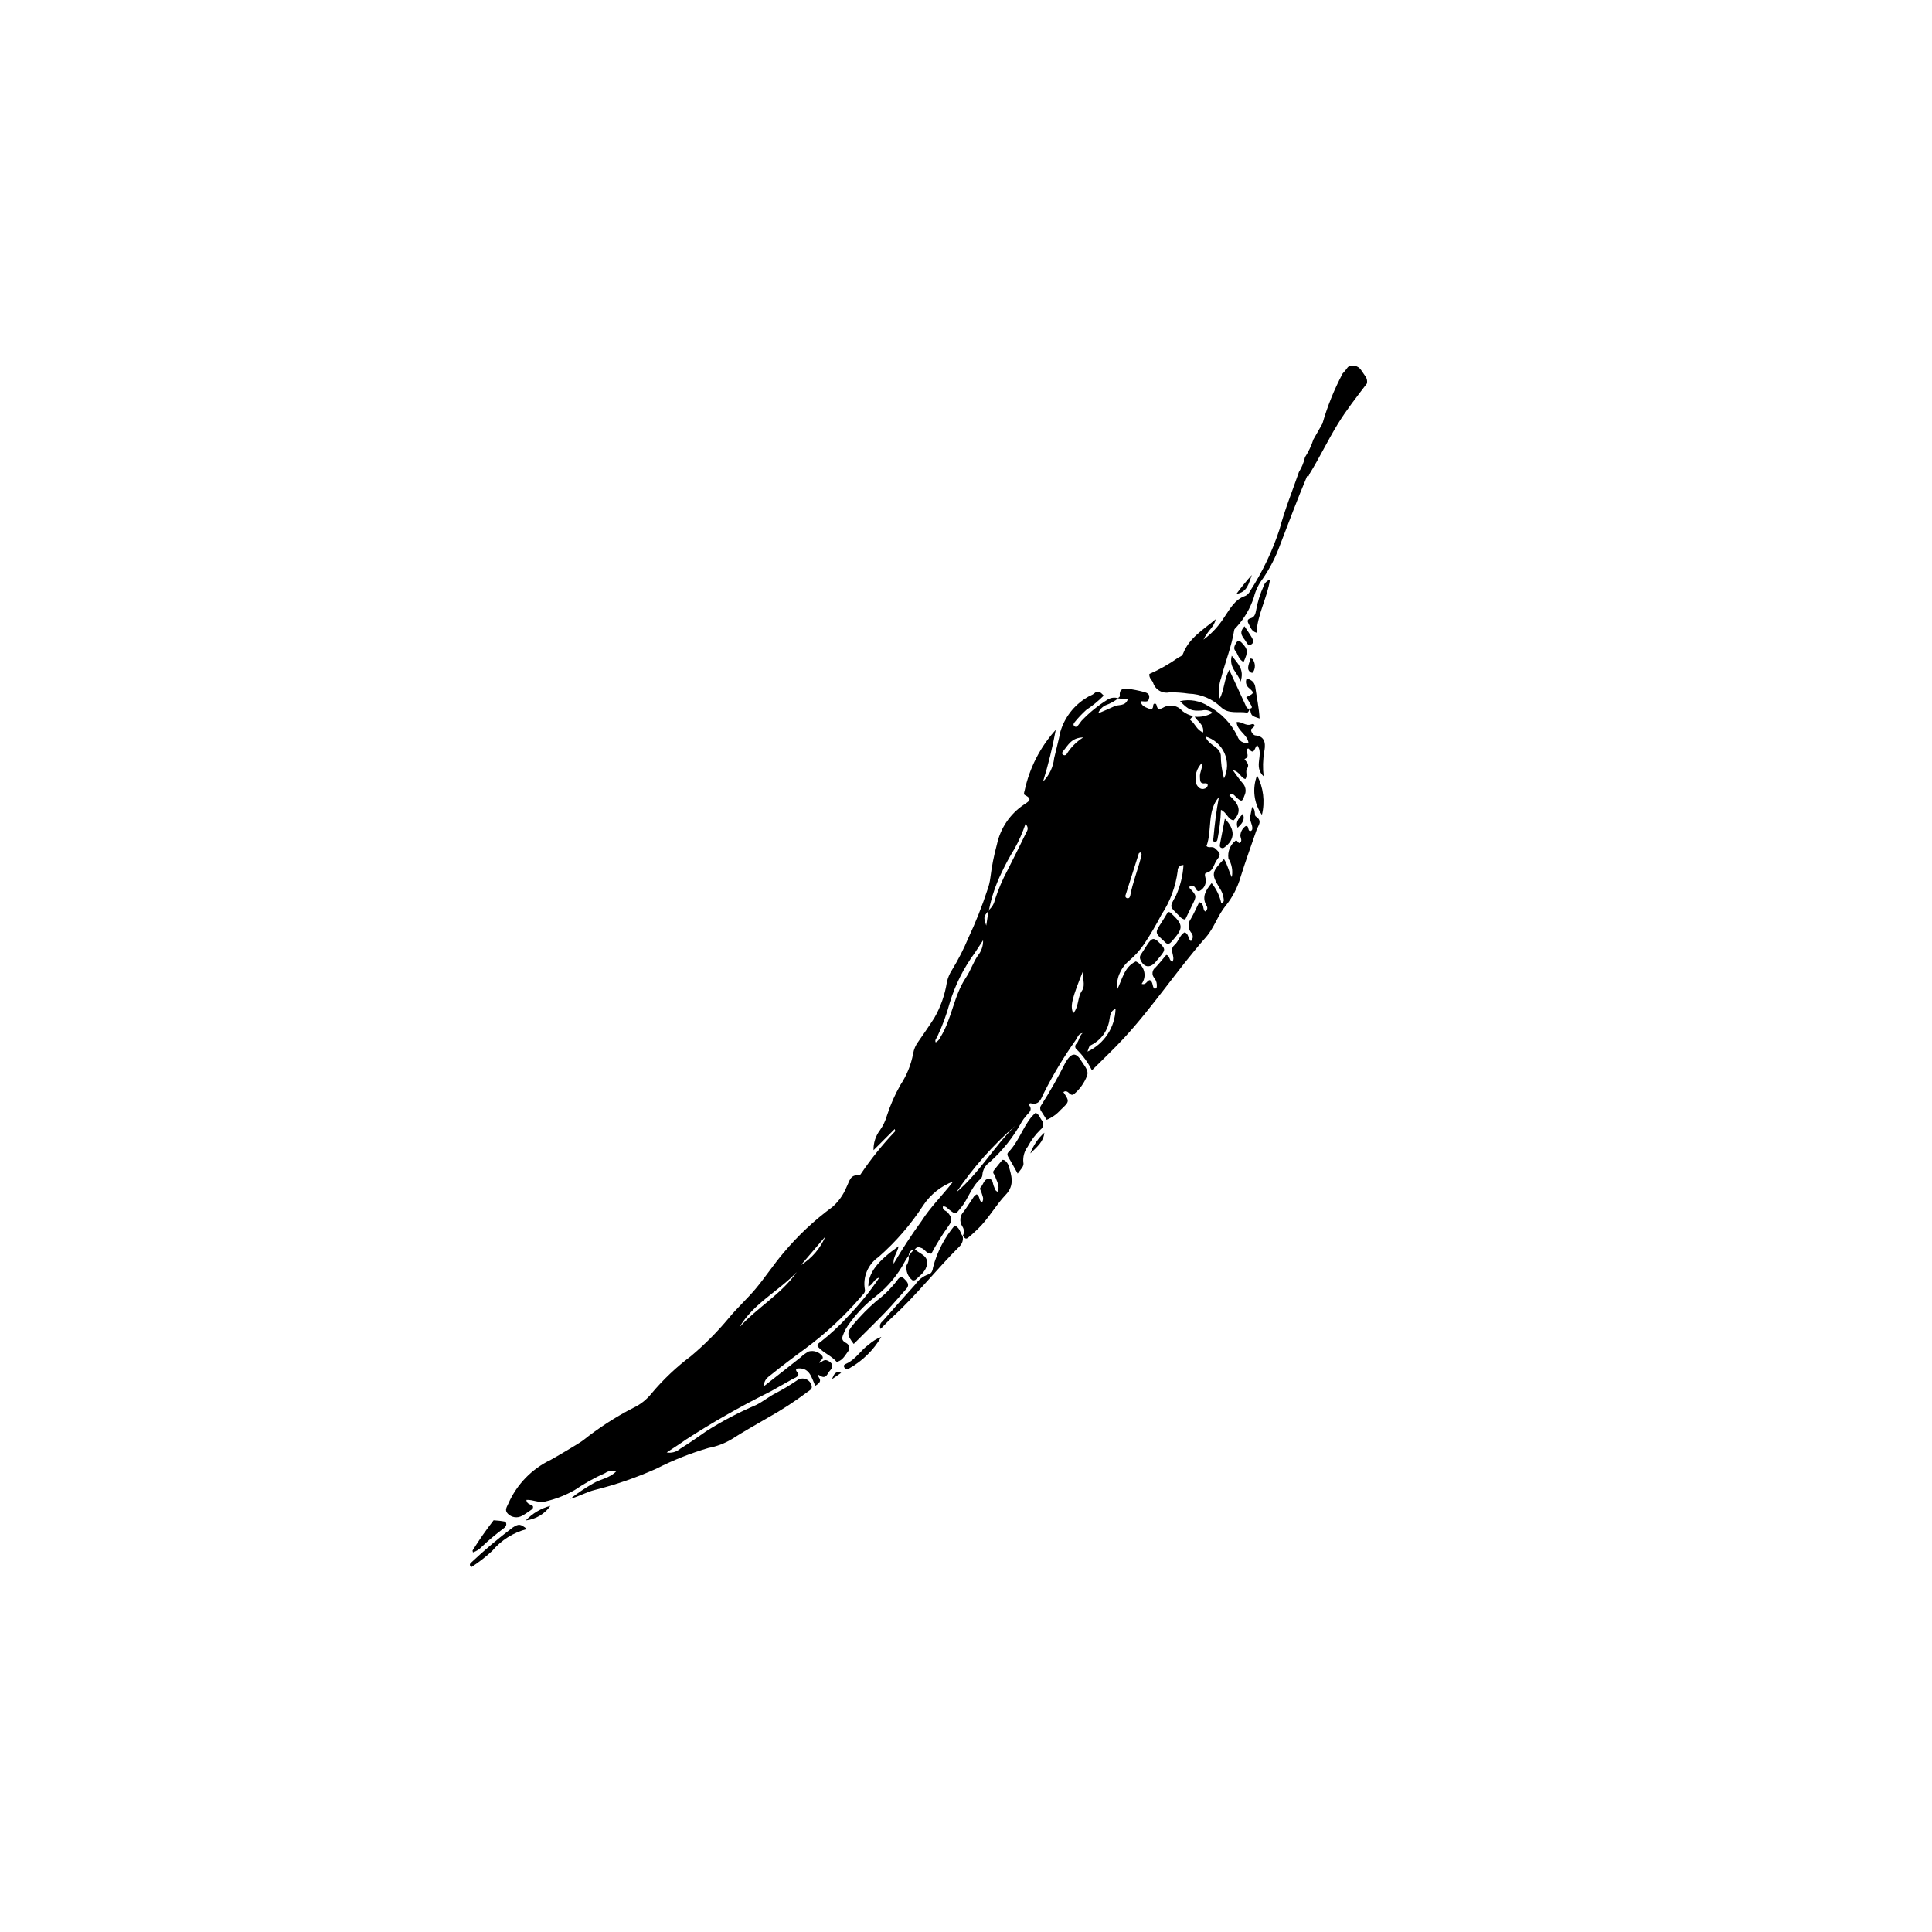 <?xml version="1.0" encoding="UTF-8"?>
<!-- Uploaded to: ICON Repo, www.iconrepo.com, Generator: ICON Repo Mixer Tools -->
<svg fill="#000000" width="800px" height="800px" version="1.1" viewBox="144 144 512 512" xmlns="http://www.w3.org/2000/svg">
 <g>
  <path d="m397 468.77c-2.707 3.223-4.664 7.008-5.727 11.082-0.098 0.828-0.375 1.672-1.227 1.863l-0.004-0.004c-1.418 0.492-2.637 1.434-3.473 2.684-2.945 3.242-5.84 6.531-8.738 9.82-0.613 0.449-0.809 1.281-0.461 1.961 1.141-1.141 2.125-2.203 3.188-3.172 6.332-5.789 11.59-12.594 17.664-18.629l-0.004-0.004c0.781-0.703 1.121-1.773 0.895-2.801-0.676-0.812-0.621-2.117-2.113-2.801z"/>
  <path d="m368.37 505.34c-0.5 0.23-0.938 0.426-0.629 1.016 0.121 0.223 0.336 0.383 0.582 0.438 0.25 0.055 0.512 0 0.715-0.148 3.539-1.977 6.481-4.867 8.516-8.371-1.227 0.488-2.356 1.188-3.344 2.066-2.109 1.488-3.426 3.894-5.84 5z"/>
  <path d="m426.42 425.45c-1.953 3.922-4.109 7.731-6.469 11.418-0.387 0.488-0.383 1.176 0.012 1.66 0.473 0.738 0.941 1.48 1.422 2.234h-0.004c1.414-0.59 2.672-1.488 3.691-2.629 2.383-2.238 2.387-2.234 0.73-4.719 0.633-0.445 1.117-0.125 1.57 0.312 0.387 0.375 0.793 0.605 1.285 0.184v0.004c1.527-1.293 2.699-2.949 3.418-4.816 0.535-1.418-0.719-2.644-1.41-3.793-1.52-2.527-2.664-2.391-4.246 0.145z"/>
  <path d="m364.51 509.48c1.082-0.75 1.746-1.207 2.41-1.664-1.406-0.527-1.879 0.199-2.41 1.664z"/>
  <path d="m419.74 443.36c0.406-0.297 0.664-0.758 0.711-1.262 0.043-0.5-0.129-1-0.477-1.363-0.426-0.531-0.492-1.32-1.527-1.848-0.41 0.41-0.781 0.727-1.086 1.098-2.379 2.906-3.461 6.656-6.137 9.371-0.375 0.379-0.281 0.844 0.023 1.34 0.805 1.316 1.527 2.684 2.445 4.316 0.75-1.07 1.766-1.895 1.512-2.961l-0.004 0.004c-0.156-1.488 0.258-2.977 1.156-4.172 0.883-1.676 2.023-3.199 3.383-4.523z"/>
  <path d="m384.15 485.61c1.109-1.219 0.148-2.043-0.578-2.773-0.84-0.84-1.484-0.035-1.914 0.602l0.004 0.004c-1.586 2.039-3.434 3.863-5.5 5.418-2.102 1.828-4.062 3.816-5.863 5.945-1.953 2.309-1.941 2.867-0.055 5.359 2.926-2.926 5.773-5.695 8.527-8.555 1.863-1.934 3.574-4.012 5.379-6z"/>
  <path d="m420.76 444.18c-1.672 1.496-2.945 3.383-3.707 5.492 1.941-1.867 3.5-3.188 3.707-5.492z"/>
  <path d="m410.41 451.62c-0.172-0.176-0.695-0.312-0.777-0.223-0.781 0.891-1.508 1.828-2.242 2.762-0.516 0.656 0.164 1.059 0.328 1.586 0.398 1.289 1.344 2.539 0.66 4.09-0.793-0.367-0.73-0.938-0.953-1.352-0.395-0.734-0.16-2.019-1.352-2.059-1.359-0.043-1.441 1.484-2.191 2.219-0.395 0.387 0.102 0.914 0.211 1.379 0.195 0.812 0.805 1.602 0.141 2.656-0.891-0.5-0.508-1.781-1.426-2.168h0.004c-0.246 0.137-0.469 0.312-0.664 0.516-0.906 1.312-1.742 2.672-2.676 3.961v0.004c-1.102 1.059-1.289 2.758-0.441 4.031 0.496 0.734 0.547 1.688 0.125 2.473 0.367 0.406 0.68 1.078 1.355 0.539 0.934-0.742 1.809-1.562 2.668-2.391 2.812-2.715 4.676-6.227 7.344-9.023 2.453-2.57 1.523-5.117 0.734-7.793v-0.004c-0.184-0.461-0.477-0.875-0.848-1.203z"/>
  <path d="m505.96 243.9-1.277-1.871c-0.766-1.137-2.285-1.473-3.457-0.77-0.434 0.613-0.91 1.195-1.422 1.742-2.234 4.219-4.027 8.66-5.34 13.25-0.809 1.406-1.605 2.828-2.41 4.234-0.535 1.66-1.289 3.242-2.234 4.707-0.012 0.066-0.035 0.129-0.047 0.191l0.043-0.059-0.051 0.078h0.004c-0.309 1.301-0.828 2.539-1.535 3.672-1.75 5.07-3.781 10.047-5.156 15.23-1.891 5.758-4.516 11.254-7.805 16.348-0.258 0.543-0.691 0.984-1.227 1.254-2.906 0.988-4.133 3.551-5.703 5.816l-0.004 0.004c-1.426 2.242-3.258 4.199-5.402 5.773 1.074-2.34 2.891-3.394 3.215-5.387-3.199 2.734-7 4.879-8.621 9.098-0.266 0.695-0.805 0.766-1.289 1.07l-0.004-0.004c-2.391 1.707-4.957 3.16-7.652 4.336-0.113 1.094 0.684 1.566 0.984 2.281l-0.004-0.004c0.562 1.887 2.484 3.016 4.398 2.586 1.688-0.02 3.375 0.098 5.043 0.348 3.215 0.086 6.281 1.371 8.594 3.609 1.988 1.883 4.531 1.035 6.824 1.41 0.41 0.066 0.602-0.66 0.816-1.082l-0.016 0.008c-0.832 0.18-0.949-0.473-1.195-1.004-1.387-3.019-2.781-6.031-4.266-9.242-1.418 2.519-1.273 5.289-2.535 7.598v-0.004c-0.363-1.84-0.227-3.746 0.402-5.516 1.074-4.219 2.754-8.273 3.441-12.594 0.066-0.422 0.445-0.594 0.645-0.871v-0.004c2.055-2.258 3.609-4.926 4.562-7.824 0.457-1.844 1.293-3.57 2.457-5.074 1.84-2.703 3.332-5.625 4.449-8.699 2.348-6.144 4.664-12.301 7.211-18.359h-0.004c0.117 0.031 0.23 0.055 0.352 0.07 0.102-0.191 0.164-0.395 0.27-0.582l-0.02-0.004c2.676-4.328 4.863-8.93 7.516-13.266 2.309-3.769 5.059-7.25 7.731-10.77 0.129-0.59 0.031-1.207-0.281-1.727z"/>
  <path d="m384.8 476.84c0.141 0.859-0.055 1.738-0.547 2.457-0.242 1.488 0.324 2.992 1.488 3.953 0.273 0.109 0.582 0.086 0.84-0.059 1.277-1.219 2.848-2.238 3.098-4.211 0.242-1.91-1.289-2.504-2.504-3.328-0.234-0.156-0.453-0.332-0.68-0.504-0.809 0.324-1.168 1.09-1.695 1.691z"/>
  <path d="m478.42 359.96c0.859-3.531 0.402-7.25-1.277-10.469-1.348 3.484-0.867 7.41 1.277 10.469z"/>
  <path d="m476.63 338.88c-0.555-0.039-1.516-1.391-0.855-1.824 1.273-0.836 0.492-1.367-0.137-1.113-1.508 0.613-2.555-0.84-3.934-0.57 0.191 2.328 2.852 3.227 3.164 5.5-1.297 0.254-2.57-0.52-2.945-1.785-1.652-3.406-4.344-6.195-7.691-7.965-2.227-1.43-4.938-1.906-7.519-1.316 2.32 2.375 3.039 2.664 5.812 2.477 0.98-0.266 2.031-0.035 2.809 0.617-1.43 0.836-3.086 1.195-4.734 1.031 0.715 1.297 2.531 1.992 2.242 4.168-1.734-0.637-2.125-2.387-3.352-3.246-0.293-0.203 0.352-0.793 0.758-1.066h0.004c-1.07-0.227-2.074-0.699-2.93-1.379-1.266-1.516-3.449-1.871-5.133-0.844-0.82 0.414-1.426 0.648-1.672-0.641-0.129-0.672-0.879-0.602-0.906 0.031-0.047 1.18-0.641 1.055-1.34 0.766-0.855-0.355-1.805-0.68-1.988-1.91 1.777 0.199 1.973 0.102 2.191-0.605 0.391-1.262-0.484-1.617-1.348-1.836l0.004-0.004c-1.434-0.379-2.891-0.664-4.359-0.855-1.332-0.16-2.238 0.32-1.992 1.934 0.023 0.164-0.301 0.383-0.5 0.578l0.109 0.016-0.148 0.02 0.148-0.02-0.047 0.031 2.527 0.297c-0.695 1.879-2.441 1.262-3.606 1.828-1.223 0.594-2.484 1.094-4.238 1.855v0.004c0.344-0.953 1.055-1.73 1.973-2.16 1.203-0.426 2.332-1.039 3.344-1.82l-0.102-0.012 0.039-0.035h0.004c-0.926-0.281-1.926-0.145-2.746 0.363-2.547 1.574-4.879 3.473-6.938 5.648-0.312 0.391-0.57 0.824-0.906 1.191-0.254 0.277-0.574 0.586-0.984 0.199-0.398-0.371-0.164-0.746 0.082-1.043 0.941-1.164 1.969-2.25 3.078-3.254 1.668-1.102 3.219-2.371 4.629-3.789-0.781-0.797-1.438-1.582-2.5-0.609-0.602 0.551-1.461 0.711-2.043 1.168v-0.004c-3.356 2.031-5.832 5.246-6.945 9.008-0.477 2.34-1.094 4.656-1.645 6.984-0.242 2.352-1.281 4.551-2.945 6.231 1.391-4.5 2.516-9.078 3.363-13.707-4.137 4.574-6.988 10.164-8.27 16.199-0.121 0.379-0.281 0.898 0.113 1.094 2.379 1.191 0.645 1.836-0.32 2.559-3.652 2.461-6.203 6.242-7.121 10.547-0.789 2.879-1.363 5.809-1.727 8.773-0.133 1.086-0.391 2.156-0.766 3.188-1.422 4.359-3.113 8.625-5.059 12.773-1.227 2.938-2.68 5.777-4.34 8.496-0.641 0.977-1.098 2.062-1.352 3.203-0.52 3.363-1.656 6.598-3.352 9.543-1.34 2.098-2.773 4.141-4.191 6.191-0.73 0.953-1.215 2.074-1.41 3.262-0.555 2.938-1.691 5.738-3.34 8.234-1.484 2.59-2.691 5.328-3.602 8.176-0.395 1.371-1.016 2.672-1.836 3.84-1.16 1.527-1.766 3.406-1.711 5.32 2.121-2.121 3.816-3.816 5.606-5.606 0.098 0.379 0.18 0.512 0.141 0.566l0.004-0.004c-3.363 3.531-6.422 7.34-9.145 11.379-0.074 0.16-0.305 0.387-0.426 0.367-2.402-0.398-2.602 1.68-3.328 3.039-0.828 2.043-2.121 3.863-3.773 5.32-4.812 3.527-9.18 7.633-13 12.215-2.578 3.027-4.769 6.387-7.32 9.441-2.234 2.676-4.867 5.023-7.078 7.719h-0.004c-3.051 3.68-6.426 7.074-10.086 10.148-3.832 2.879-7.324 6.184-10.402 9.852-1.309 1.648-2.981 2.969-4.883 3.859-4.699 2.418-9.145 5.297-13.277 8.59-0.992 0.789-7.527 4.606-8.566 5.164h0.004c-5.008 2.383-8.992 6.481-11.23 11.551-0.359 0.879-1.133 1.75-0.164 2.731 1 1.031 2.57 1.25 3.816 0.531 0.875-0.469 1.672-1.082 2.5-1.637v0.004c0.301-0.18 0.441-0.539 0.344-0.875-0.367-0.555-1.656-0.395-1.73-1.684 1.797-0.102 3.379 0.914 5.055 0.414l-0.004-0.004c2.719-0.621 5.332-1.641 7.754-3.027 2.551-1.742 5.254-3.25 8.078-4.504 0.852-0.59 1.926-0.754 2.91-0.438-1.816 1.875-4.266 2.039-6.176 3.238h0.004c-2.098 1.195-4.102 2.543-5.996 4.035 2.664-0.758 4.438-1.863 6.5-2.348 5.594-1.398 11.051-3.285 16.312-5.641 4.434-2.258 9.066-4.098 13.84-5.496 2.16-0.398 4.231-1.18 6.113-2.305 3.102-1.996 6.324-3.785 9.508-5.644 3.664-2.039 7.184-4.328 10.535-6.844 0.512-0.402 1.328-0.703 1.188-1.559-0.152-0.852-0.734-1.562-1.543-1.875-0.809-0.309-1.719-0.176-2.402 0.359-1.797 1.223-3.664 2.344-5.59 3.356-1.828 0.906-3.352 2.231-5.227 3.144v0.004c-4.578 1.945-8.992 4.266-13.195 6.938-2.273 1.617-4.578 3.195-6.945 4.668-0.977 0.84-2.281 1.191-3.547 0.957 1.973-1.312 3.57-2.301 5.086-3.398h0.004c7.027-4.551 14.309-8.703 21.801-12.438 0.273-0.121 0.543-0.258 0.801-0.41 1.91-1.074 3.816-2.152 5.727-3.231 0.512-0.289 1.152-0.406 1.438-1.004 0.316-0.668-0.973-1.027-0.434-1.73 3.473-0.523 3.938 2.367 4.961 4.559 1.055-0.656 1.691-1.203 0.934-2.266-0.176-0.246-0.441-0.938 0.234-0.48 1.766 1.199 2.043-0.617 2.734-1.301 1.07-1.062 0.688-2.09-0.703-2.668-0.918-0.383-1.418 0.402-2.121 0.637 0.043-0.723 1.25-0.883 0.82-1.781h-0.004c-0.836-1.102-2.25-1.602-3.594-1.266-0.793 0.414-1.527 0.941-2.172 1.566-3.137 2.5-6.305 4.961-9.742 7.66-0.008-1.812 1.168-2.453 2-3.125 2.867-2.316 5.812-4.539 8.793-6.711v-0.004c5.543-4.086 10.605-8.793 15.078-14.031 0.438-0.504 1.074-0.988 0.879-1.797v0.004c-0.574-3.32 0.836-6.668 3.617-8.57 4.578-4.012 8.578-8.637 11.887-13.746 1.914-2.867 4.68-5.062 7.906-6.281-2.754 3.594-6.027 6.754-8.441 10.559-2.637 3.621-5.086 7.371-7.344 11.238-0.227-1.66 0.949-2.871 1.332-4.633-5.699 4-8 7.098-8.043 10.625 1.262-0.316 1.387-1.973 2.922-2.309-2.465 3.648-5.238 7.082-8.289 10.262-2.223 2.438-4.641 4.688-7.231 6.727-0.449 0.32-1.215 0.805-0.691 1.395 1.379 1.555 3.453 2.281 4.836 3.867h0.004c0.086 0.055 0.191 0.07 0.289 0.039 1.469-0.453 2.078-1.809 2.902-2.891 0.211-0.355 0.262-0.781 0.145-1.176-0.117-0.395-0.391-0.723-0.762-0.906-1.508-0.742-1.012-1.621-0.582-2.688 0.27-0.641 0.602-1.254 0.992-1.828 2.09-3.051 4.66-5.75 7.606-7.988 3.137-2.484 5.719-5.598 7.578-9.141 0.297-0.512 0.625-1.008 0.973-1.488v0.031c0.102-1.012 0.574-1.652 1.676-1.656l-0.023-0.016c0.465-0.777 1.066-0.668 1.797-0.375 0.906 0.359 1.301 1.547 2.57 1.48v-0.004c1.344-2.539 2.859-4.984 4.535-7.32 1.102-1.543 1.004-2.16-0.215-3.609-0.406-0.484-1.488-0.562-1.25-1.602 0.852-0.051 1.184 0.508 1.629 0.848 1.773 1.363 1.676 1.297 3.125-0.461 1.996-2.414 2.785-5.633 5.258-7.715h-0.004c0.289-0.289 0.449-0.676 0.449-1.082 0.117-1.309 0.801-2.5 1.875-3.258 3.473-3.094 6.387-6.762 8.613-10.848 0.312-0.508 0.672-0.984 1.074-1.43 0.602-0.828 1.809-1.457 0.883-2.797-0.082-0.125-0.082-0.285-0.004-0.41 0.082-0.129 0.227-0.195 0.375-0.172 2.441 0.613 2.762-1.434 3.527-2.828 2.422-4.805 5.199-9.426 8.312-13.816 0.551-0.719 0.691-1.793 1.895-1.969-0.883 0.758-0.867 1.973-1.605 2.809-0.234 0.199-0.363 0.496-0.348 0.805 0.016 0.309 0.172 0.594 0.422 0.77 1.637 1.594 2.988 3.453 3.996 5.5 2.859-2.859 5.684-5.512 8.309-8.34 7.883-8.492 14.246-18.23 21.898-26.914 2.207-2.504 3.125-5.781 5.231-8.336h0.004c1.812-2.254 3.16-4.848 3.961-7.629 1.293-4.18 2.805-8.293 4.223-12.434 0.418-1.219 1.707-2.387-0.195-3.641-0.465-0.309 0.07-1.805-0.973-2.492-0.199 0.984-0.363 1.766-0.508 2.551-0.211 1.133 0.66 2.086 0.559 3.211 0.016 0.301-0.199 0.566-0.5 0.609-0.867-0.016-0.215-1.438-1.254-1.312-0.824 0.574-1.344 1.492-1.41 2.496 0.008 0.578 0.477 1.223 0.094 1.73-0.629 0.84-0.773-0.602-1.328-0.379-1.469 1.109-2.211 2.941-1.922 4.762 0.895 1.473 1.211 3.223 0.891 4.918-0.832-1.539-1.105-3.305-2.074-4.793-3.34 3.535-3.41 3.93-1.129 7.754h0.004c0.512 0.738 0.852 1.582 0.992 2.469 0.051 0.512 0.348 1.152-0.578 1.484v0.004c-0.43-1.953-1.309-3.781-2.566-5.336-1.535 1.895-2.688 3.641-1.352 5.996 0.18 0.242 0.246 0.551 0.18 0.844-0.07 0.293-0.266 0.543-0.531 0.68-0.816-0.598-0.102-2.051-1.586-2.461-0.715 1.441-1.379 2.961-2.203 4.394-0.801 1.062-0.805 2.527 0 3.59 0.316 0.309 0.496 0.73 0.496 1.172 0 0.441-0.18 0.859-0.5 1.168-0.844-0.699-0.5-1.926-1.652-2.332-1.328 0.707-1.59 2.426-2.688 3.356-1.559 1.324 0.309 3.008-0.527 4.418-1.031-0.297-0.621-1.617-1.664-1.785-0.926 1.09-1.84 2.273-2.871 3.34-0.441 0.324-0.723 0.824-0.766 1.375-0.043 0.547 0.16 1.086 0.547 1.477 0.473 0.66 0.684 1.469 0.59 2.277-0.031 0.293-0.219 0.547-0.684 0.445-0.57-0.598-0.262-1.742-1.129-2.234-0.836 0.016-0.914 1.371-2.203 0.992v-0.004c0.707-0.961 0.945-2.188 0.648-3.34-0.301-1.156-1.102-2.117-2.184-2.613-3.164 1.508-3.602 4.856-5.016 7.586h-0.004c-0.254-2.867 0.871-5.684 3.023-7.594 1.617-1.332 3.035-2.887 4.207-4.617 1.656-2.492 3.176-5.066 4.551-7.723 2.32-3.496 3.801-7.484 4.324-11.648-0.031-0.418 0.117-0.828 0.414-1.125 0.297-0.293 0.707-0.445 1.125-0.414-0.172 2.816-0.855 5.574-2.012 8.148-1.871 3.254-1.594 2.785 0.992 5.445 0.355 0.473 0.883 0.781 1.465 0.863 0.559-1.152 1.141-2.394 1.754-3.621 1.348-2.676 1.352-2.672-0.582-4.731-0.086-0.094 0.004-0.355 0.016-0.539l0.004-0.004c0.348-0.184 0.77-0.16 1.094 0.066 0.637 0.309 0.633 1.777 1.75 1.109l0.004-0.004c0.871-0.531 1.41-1.477 1.418-2.5 0.004-0.395-0.051-0.789-0.156-1.168-0.105-0.422-0.133-0.902 0.305-1 1.93-0.43 1.957-2.394 2.914-3.59 1.074-1.344 0.695-1.711-0.566-2.879-0.758-0.703-1.703 0.02-2.305-0.625 1.562-4.289 0.066-9.219 3.297-12.992-0.691 3.621-1.133 7.266-1.465 10.926-0.035 0.367-0.301 0.773 0.285 0.914 0.535 0.129 0.734-0.277 0.801-0.664l0.004-0.004c0.512-2.562 0.816-5.164 0.91-7.777 1.527 0.645 1.844 2.586 3.363 2.777 2.617-2.699 0.883-4.754-1.141-6.621 0.312-0.227 0.383-0.32 0.461-0.328 0.719-0.09 1.012 0.523 1.441 0.902 1.359 1.199 1.512 1.129 2.117-0.551h0.004c0.535-1.102 0.324-2.418-0.527-3.301-0.855-0.938-1.547-2.027-2.555-3.383 1.816 0.301 2.047 2.051 3.32 2.332 0.652-0.945-0.07-1.977 0.422-2.719 0.797-1.199-0.191-1.789-0.672-2.578 1.41-0.527 0.609-1.508 0.527-2.375-0.027-0.285 0.484-0.535 0.645-0.332 1.527 1.949 1.508-0.629 2.234-0.934 1.824 2.473-1.168 5.625 1.688 8.234l-0.008 0.008c-0.262-2.176-0.211-4.379 0.148-6.539 0.246-1.297 0.715-4.109-2.398-4.328zm-136.67 156.86c3.672-6.328 10.344-9.523 15.188-14.625-4.098 5.883-10.48 9.379-15.188 14.625zm16.312-16.492 6.457-7.562c-1.32 3.129-3.574 5.769-6.457 7.562zm36.957-60.402c-0.246 0.594-0.688 1.086-1.254 1.395-0.312-0.625 0.203-1.059 0.391-1.473 1.367-2.879 2.477-5.875 3.309-8.949 1.441-4.781 3.695-9.277 6.656-13.293 0.738-1.113 1.465-2.234 2.195-3.352 0.047 1.488-0.453 2.941-1.402 4.09-1.246 1.816-1.918 3.992-3.117 5.766-3.281 4.871-3.711 10.898-6.777 15.816zm4.215 41.121c4.418-6.531 9.664-12.461 15.613-17.641-5.602 5.469-9.484 12.441-15.613 17.641zm18.375-95.043c-1.555 3.223-3.164 6.422-4.781 9.613-1.367 2.543-2.504 5.203-3.391 7.949-0.211 1.027-0.762 1.957-1.559 2.641l-0.027 0.133-0.078-0.008 0.078 0.008-0.098 0.121c-0.176 1.145-0.352 2.297-0.598 3.914-0.738-2.246-0.734-2.34 0.598-3.914l0.02-0.133c0.051-0.031 0.062-0.09 0.105-0.121 0.684-3.418 1.805-6.734 3.336-9.863 1.016-2.164 2.156-4.269 3.418-6.301 1.176-2.109 2.152-4.32 2.926-6.606 1.074 1.117 0.379 1.883 0.051 2.566zm9.895-20.918c-0.438-0.32-0.176-0.715 0.066-1 1.27-1.492 2.148-3.543 5.301-3.582-1.762 1.098-3.25 2.578-4.356 4.332-0.082 0.184-0.246 0.32-0.445 0.371-0.195 0.047-0.406 0.004-0.566-0.117zm5.019 62.531c-1.246 1.816-0.789 4.223-2.301 5.977-0.867-1.84-0.445-3.738 2.668-11.391-0.48 1.777 0.719 3.832-0.367 5.414zm1.465 16.148c0.453-1.371 0.402-1.48 1.109-1.812 2.602-1.355 4.367-3.902 4.727-6.812 0.211-0.91 0.105-2.035 1.602-2.746v0.004c-0.113 4.894-2.996 9.305-7.438 11.367zm14.086-51.16c-0.852 3.266-2.117 6.41-2.746 9.738-0.066 0.348-0.207 0.816-0.719 0.781-0.203 0-0.391-0.102-0.496-0.273-0.109-0.172-0.121-0.383-0.035-0.566 1.152-3.688 2.324-7.371 3.512-11.051 0.043-0.129 0.32-0.184 0.488-0.277 0.465 0.555 0.137 1.105-0.004 1.648zm17.172-18.609c-1.191 0.516-1.926-0.195-2.414-1.117v-0.004c-0.582-2.07 0.051-4.289 1.633-5.742 0.047 1.465-0.77 2.594-0.684 3.863 0.062 0.938-0.043 1.879 1.391 1.66 0.438-0.066 0.789 0.211 0.629 0.711-0.098 0.273-0.297 0.496-0.555 0.629zm4.922-2.633c-0.562-2.012-0.852-4.094-0.859-6.18-0.375-2.394-3.16-2.422-4.059-4.922 2.246 0.652 4.09 2.266 5.039 4.406s0.902 4.59-0.121 6.695z"/>
  <path d="m471.98 363.38c1.176-1.16 2.07-2.106 1.367-3.731-0.727 1.035-2.043 1.863-1.367 3.731z"/>
  <path d="m448.06 394.3c-0.547 0.824-1.078 1.664-1.609 2.5-0.336 0.367-0.449 0.887-0.297 1.359 0.867 2.234 2.59 2.559 4.125 0.738 0.449-0.531 0.895-1.062 1.328-1.609 1.234-1.555 1.219-1.816-0.148-3.234-1.609-1.668-2.148-1.629-3.398 0.246z"/>
  <path d="m454.52 393.5c3.207-3.641 3.18-4.363-0.371-7.668-0.062-0.059-0.18-0.059-0.613-0.184-0.594 0.977-1.133 1.926-1.73 2.836-1.75 2.672-1.75 2.731 0.559 4.824 0.148 0.133 0.281 0.281 0.422 0.426 0.68 0.676 1.199 0.371 1.734-0.234z"/>
  <path d="m467.31 367.68c-0.078 0.402-0.125 0.801 0.34 1.012 0.273 0.125 0.59 0.078 0.816-0.117 2.84-2.055 2.953-4.707 0.133-7.613-0.469 2.457-0.879 4.59-1.289 6.719z"/>
  <path d="m473.11 314.37c-0.609-0.648-1.152-0.742-1.605 0.148-0.32 0.625-0.684 1.305-0.148 1.938 0.758 0.891 0.812 2.269 2.211 2.977 1.234-2.727 1.164-3.344-0.457-5.062z"/>
  <path d="m473.81 309.98c-1.797 1.883-0.258 2.914 0.41 4.094 0.281 0.496 0.617 1.117 1.328 0.734 0.805-0.438 0.598-1.18 0.242-1.785-0.57-0.988-1.238-1.918-1.98-3.043z"/>
  <path d="m475.74 296.38c-1.445 1.59-2.801 3.258-4.066 4.992 2.906-0.402 3.269-2.867 4.066-4.992z"/>
  <path d="m475.43 318.48c-0.852 2.414-0.867 2.938-0.145 3.598 0.238 0.219 0.652 0.316 0.766 0.09h-0.004c0.711-1.07 0.668-2.477-0.113-3.5-0.051-0.059-0.168-0.066-0.504-0.188z"/>
  <path d="m472.77 324.63c1.035-3.172-0.629-4.688-2.34-6.856-0.832 3.223 1.555 4.391 2.34 6.856z"/>
  <path d="m478.9 299.28c-0.957 2.062-1.637 4.242-2.023 6.481-0.172 0.938-0.41 1.793-1.402 2.066-1.016 0.281-0.949 0.824-0.543 1.539 0.477 0.832 0.66 1.902 2.059 2.316 0.254-4.898 2.812-9.168 3.57-14.07v-0.004c-0.797 0.25-1.418 0.875-1.66 1.672z"/>
  <path d="m271.72 553.86c1.738-1.645 3.566-3.191 5.481-4.629 0.629-0.449 1.332-0.996 0.762-1.965-1.039-0.199-2.094-0.328-3.152-0.379-1.992 2.566-3.852 5.231-5.566 7.988-0.039 0.059 0.027 0.191 0.09 0.523 0.91-0.309 1.73-0.836 2.387-1.539z"/>
  <path d="m289.86 543.07c-2.496 0.645-4.758 1.984-6.523 3.863 2.625-0.309 4.992-1.711 6.523-3.863z"/>
  <path d="m279.82 548.84c-3.785 2.863-7.414 5.926-10.867 9.176-0.414 0.328-0.691 0.723-0.062 1.285l0.004 0.004c1.973-1.262 3.828-2.703 5.539-4.305 2.391-2.844 5.609-4.871 9.207-5.797-1.801-1.43-2.18-1.402-3.82-0.363z"/>
  <path d="m477.8 334.41c-0.129-2.801-0.762-5.5-1.121-8.234-0.188-1.422-0.98-1.98-2.281-2.391h0.004c-0.441 0.898-0.176 1.984 0.629 2.578 1.449 1.262 1.355 1.371-0.766 2.391 0.461 0.758 0.949 1.496 1.367 2.269 0.188 0.348 0.195 0.719-0.367 0.723 0.301 1.938 0.316 1.949 2.535 2.664z"/>
  <path d="m384.77 476.87 0.027-0.035v-0.043c-0.004 0.031-0.027 0.043-0.027 0.078z"/>
  <path d="m386.54 475.11c-0.031 0-0.039 0.023-0.066 0.023l0.02 0.016z"/>
 </g>
</svg>